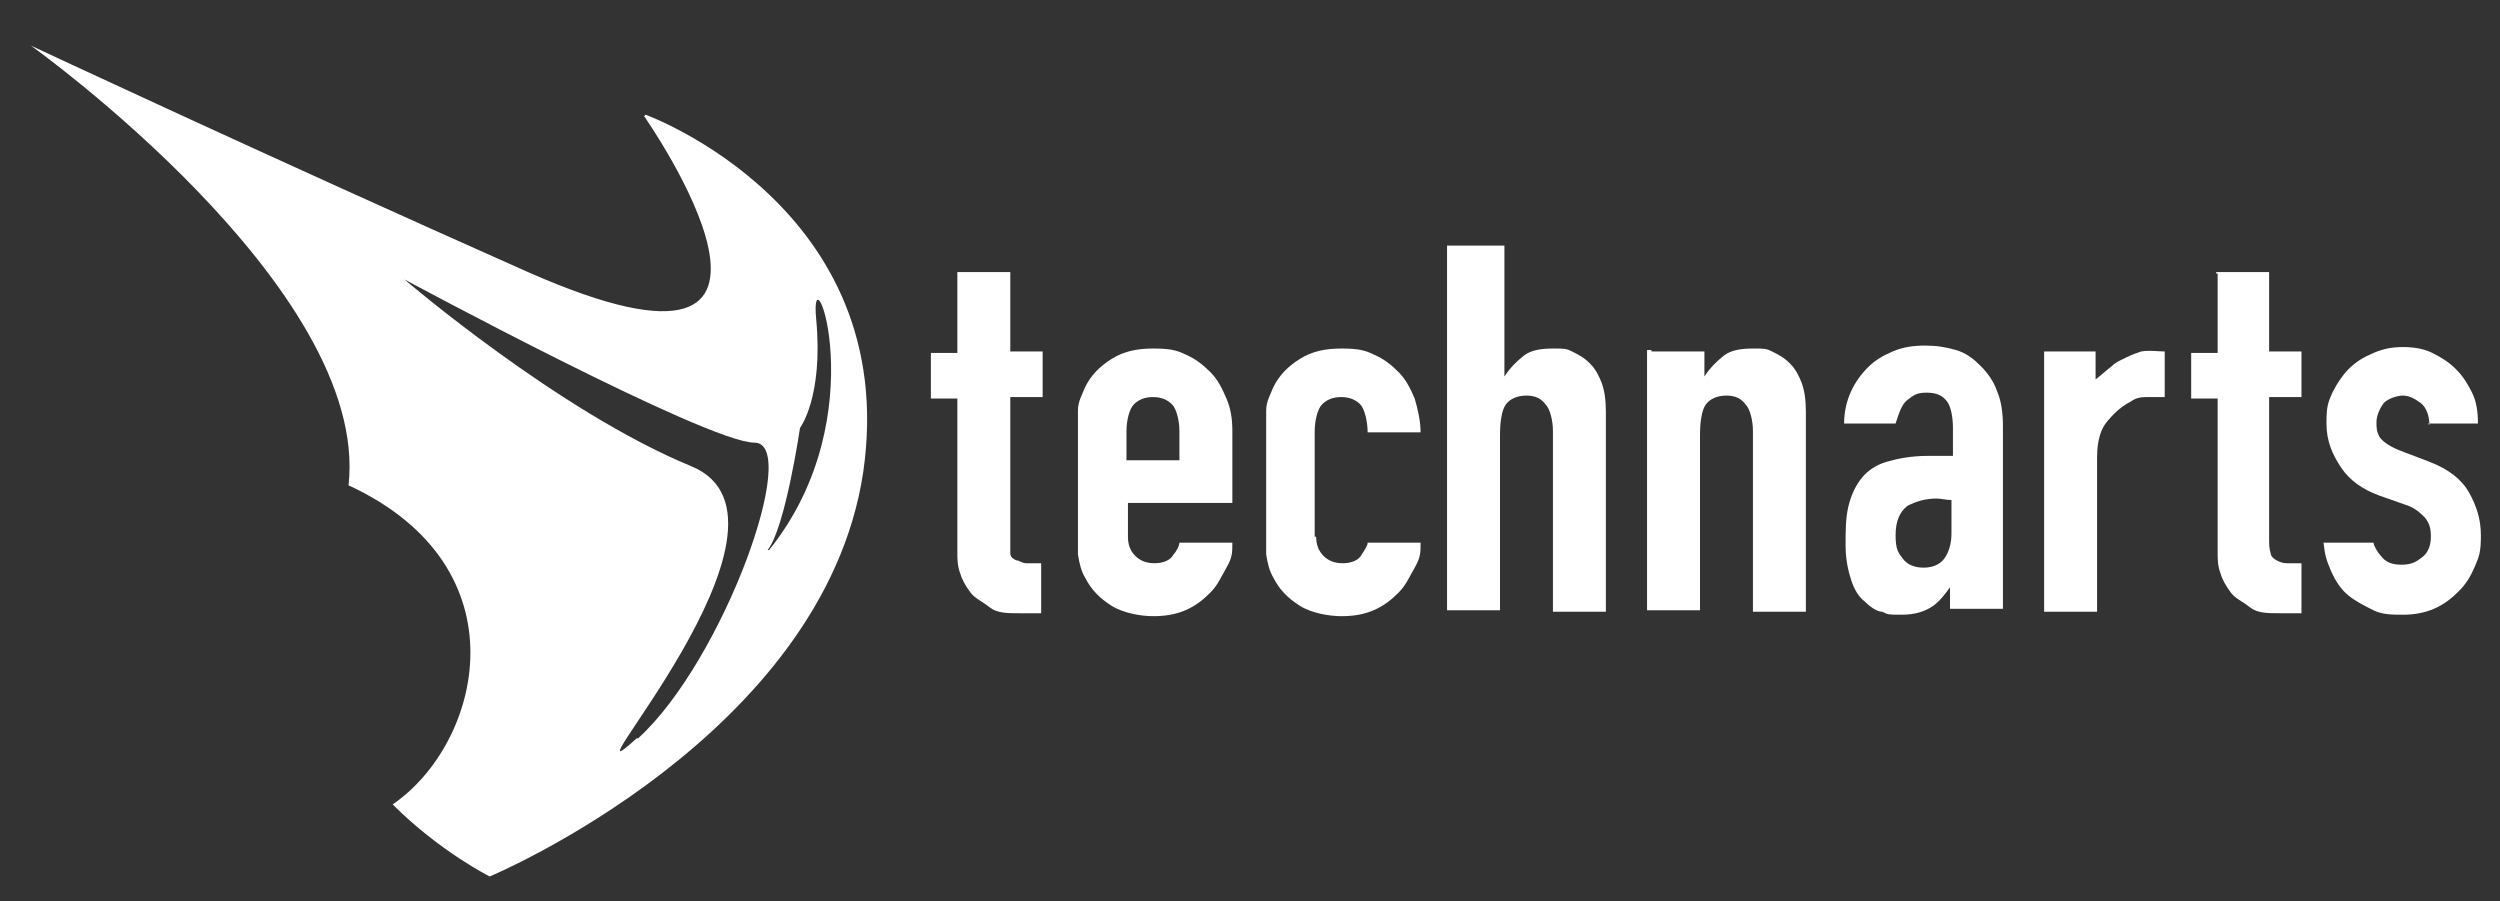 <?xml version="1.0" encoding="UTF-8"?>
<svg id="katman_1" xmlns="http://www.w3.org/2000/svg" version="1.1" viewBox="0 0 170 61.3">
  <rect x="0" y="0" width="170" height="61.3" fill="#333333" stroke="none"/>
  <!-- Generator: Adobe Illustrator 29.2.1, SVG Export Plug-In . SVG Version: 2.1.0 Build 116)  -->
  <defs>
    <style>
      .st0 {
        fill-rule: evenodd;
      }

      .st0, .st1 {
        fill: #fff;
      }
    </style>
  </defs>
  <g id="Logo">
    <path class="st0" d="M43.8,7.9s14.3,20.4-7.9,10.6C17.9,10.5,2.1,3.1,2.1,3.1c0,0,23.1,16.5,21.6,29.9,12.1,5.6,9,17.6,3,21.7,3.2,3.2,6.6,4.9,6.6,4.9,0,0,22.7-9.5,25.4-27.5,2.6-18-14.8-24.3-14.8-24.3h0ZM43.3,50.2c-5.8,5.3,12.7-14.8,3.7-18.5s-19.5-12.7-19.5-12.7c0,0,20.6,11.1,23.8,11.1s-2.1,14.8-7.9,20.1h0ZM52.2,37.4c1.2-1.5,2.2-8.3,2.2-8.3,0,0,1.6-2.1,1.1-7.4-.5-5.3,4.2,6.5-3.2,15.7h0Z"/>
  </g>
  <path class="st1" d="M65.1,18.5h3.6v5.4h2.2v3.1h-2.2v9.6c0,.4,0,.7,0,1s.2.4.4.5c.2,0,.4.2.7.2h1v3.4h-1.5c-.8,0-1.5,0-2-.4s-1-.6-1.3-1-.6-.9-.7-1.3c-.2-.5-.2-1-.2-1.4v-10.5h-1.8v-3.1h1.8v-5.4h0Z"/>
  <path class="st1" d="M76.7,34.1v2.4c0,.6.2,1,.5,1.3s.7.5,1.3.5,1.1-.2,1.3-.6c.2-.2.4-.6.4-.8h3.6c0,.7,0,1-.4,1.7s-.6,1.2-1.1,1.7-1,.9-1.7,1.2-1.4.4-2.2.4-2-.2-2.8-.7-1.4-1.1-1.8-1.9c-.3-.5-.4-1-.5-1.6,0-.6,0-1.3,0-2v-5.8c0-.7,0-1.4,0-2,0-.6.3-1.1.5-1.6.4-.8,1-1.4,1.8-1.9s1.7-.7,2.8-.7,1.6.1,2.2.4c.7.3,1.2.7,1.7,1.2s.8,1.1,1.1,1.8.4,1.4.4,2.2v4.9h-7.1ZM76.7,31.3h3.5v-2c0-.7-.2-1.5-.5-1.8s-.7-.5-1.3-.5-1,.2-1.3.5-.5,1.1-.5,1.8v2h.1Z"/>
  <path class="st1" d="M89.5,36.5c0,.6.2,1,.5,1.3s.7.5,1.3.5,1.1-.2,1.3-.6c.2-.3.4-.6.4-.8h3.6c0,.7,0,1-.4,1.7s-.6,1.2-1.1,1.7-1,.9-1.7,1.2-1.4.4-2.2.4-2-.2-2.8-.7-1.4-1.1-1.8-1.9c-.3-.5-.4-1-.5-1.6,0-.6,0-1.3,0-2v-5.8c0-.7,0-1.4,0-2,0-.6.3-1.1.5-1.6.4-.8,1-1.4,1.8-1.9s1.7-.7,2.8-.7,1.6.1,2.2.4c.7.3,1.2.7,1.7,1.2s.8,1.1,1.1,1.8c.2.7.4,1.5.4,2.3h-3.6c0-.7-.2-1.6-.5-1.9s-.7-.5-1.3-.5-1,.2-1.3.5-.5,1.1-.5,1.8v7.2h0Z"/>
  <path class="st1" d="M98.7,16.7h3.6v8.9h0c.4-.6.8-1,1.3-1.4s1.2-.5,2-.5.9,0,1.3.2.8.4,1.2.8.6.8.8,1.3c.2.5.3,1.2.3,2v13.6h-3.6v-12.3c0-.7-.2-1.5-.5-1.8-.3-.4-.7-.6-1.3-.6s-1.1.2-1.4.6-.4,1.3-.4,2.1v11.9h-3.6v-24.8h.3Z"/>
  <path class="st1" d="M112.3,23.9h3.6v1.7h0c.4-.6.8-1,1.3-1.4s1.2-.5,2-.5.9,0,1.3.2.8.4,1.2.8.6.8.8,1.3c.2.5.3,1.2.3,2v13.6h-3.6v-12.3c0-.7-.2-1.5-.5-1.8-.3-.4-.7-.6-1.3-.6s-1.1.2-1.4.6-.4,1.3-.4,2.1v11.9h-3.6v-17.7h.3Z"/>
  <path class="st1" d="M132.7,39.8h0c-.5.7-.9,1.2-1.4,1.5s-1.1.5-2,.5-.9,0-1.3-.2c-.4,0-.9-.4-1.2-.7-.4-.3-.7-.8-.9-1.4-.2-.6-.4-1.4-.4-2.4s0-1.9.2-2.7.5-1.4.9-1.9,1-.9,1.7-1.1,1.6-.4,2.8-.4.5,0,.8,0h.9v-1.9c0-.6-.1-1.4-.4-1.8-.3-.4-.7-.6-1.4-.6s-.9.2-1.3.5c-.4.3-.6,1-.8,1.6h-3.5c0-1.6.7-2.9,1.6-3.8.5-.5,1-.8,1.7-1.1.7-.3,1.4-.4,2.2-.4s1.4.1,2.1.3c.7.2,1.2.6,1.7,1.1s.9,1.1,1.1,1.7c.3.7.4,1.5.4,2.4v12.4h-3.6v-1.8h0v.2ZM132.7,34c-.4,0-.7-.1-1-.1-.8,0-1.4.2-2,.5-.5.4-.8,1-.8,2s.2,1.2.5,1.6c.3.4.8.6,1.4.6s1.1-.2,1.4-.6c.3-.4.5-1,.5-1.7v-2.4h0Z"/>
  <path class="st1" d="M138.9,23.9h3.6v1.9c.4-.3.7-.6,1.1-.9.3-.3.6-.4,1-.6s.7-.3,1-.4c.6-.1,1.1,0,1.6,0v3.1h-1.1c-.4,0-.8,0-1.2.3-.4.2-.8.5-1.1.8s-.7.7-.9,1.2-.3,1.1-.3,1.8v10.5h-3.6v-17.7h-.1Z"/>
  <path class="st1" d="M150.7,18.5h3.6v5.4h2.2v3.1h-2.2v9.6c0,.4,0,.7.1,1,0,.2.2.4.4.5s.4.2.7.2h1v3.4h-1.5c-.8,0-1.5,0-2-.4s-1-.6-1.3-1-.6-.9-.7-1.3c-.2-.5-.2-1-.2-1.4v-10.5h-1.8v-3.1h1.8v-5.4h-.1Z"/>
  <path class="st1" d="M165.2,28.9c0-.6-.2-1.2-.6-1.5-.4-.3-.8-.5-1.2-.5s-1,.2-1.3.5c-.3.4-.5.9-.5,1.3s0,.6.2,1c.2.3.6.6,1.3.9l2.1.8c1.3.5,2.2,1.2,2.7,2.1s.8,1.8.8,2.9-.1,1.4-.4,2.1c-.3.7-.6,1.2-1.1,1.7s-1,.9-1.7,1.2-1.4.4-2.1.4-1.4,0-2-.3-1.2-.6-1.7-1-.9-1-1.2-1.7-.4-1-.5-1.9h3.4c0,.2.3.7.5.9.3.4.7.6,1.4.6s1-.2,1.4-.5.6-.8.6-1.4-.1-.9-.4-1.3c-.3-.3-.7-.7-1.4-.9l-1.7-.6c-1.1-.4-2-1-2.6-1.9s-1-1.8-1-3,.1-1.4.4-2.1c.3-.6.7-1.2,1.1-1.6.5-.5,1-.8,1.7-1.1s1.3-.4,2-.4,1.4.1,2,.4,1.1.6,1.6,1.1.8,1,1.1,1.6.4,1.3.4,2.1h-3.4,0Z"/>
</svg>